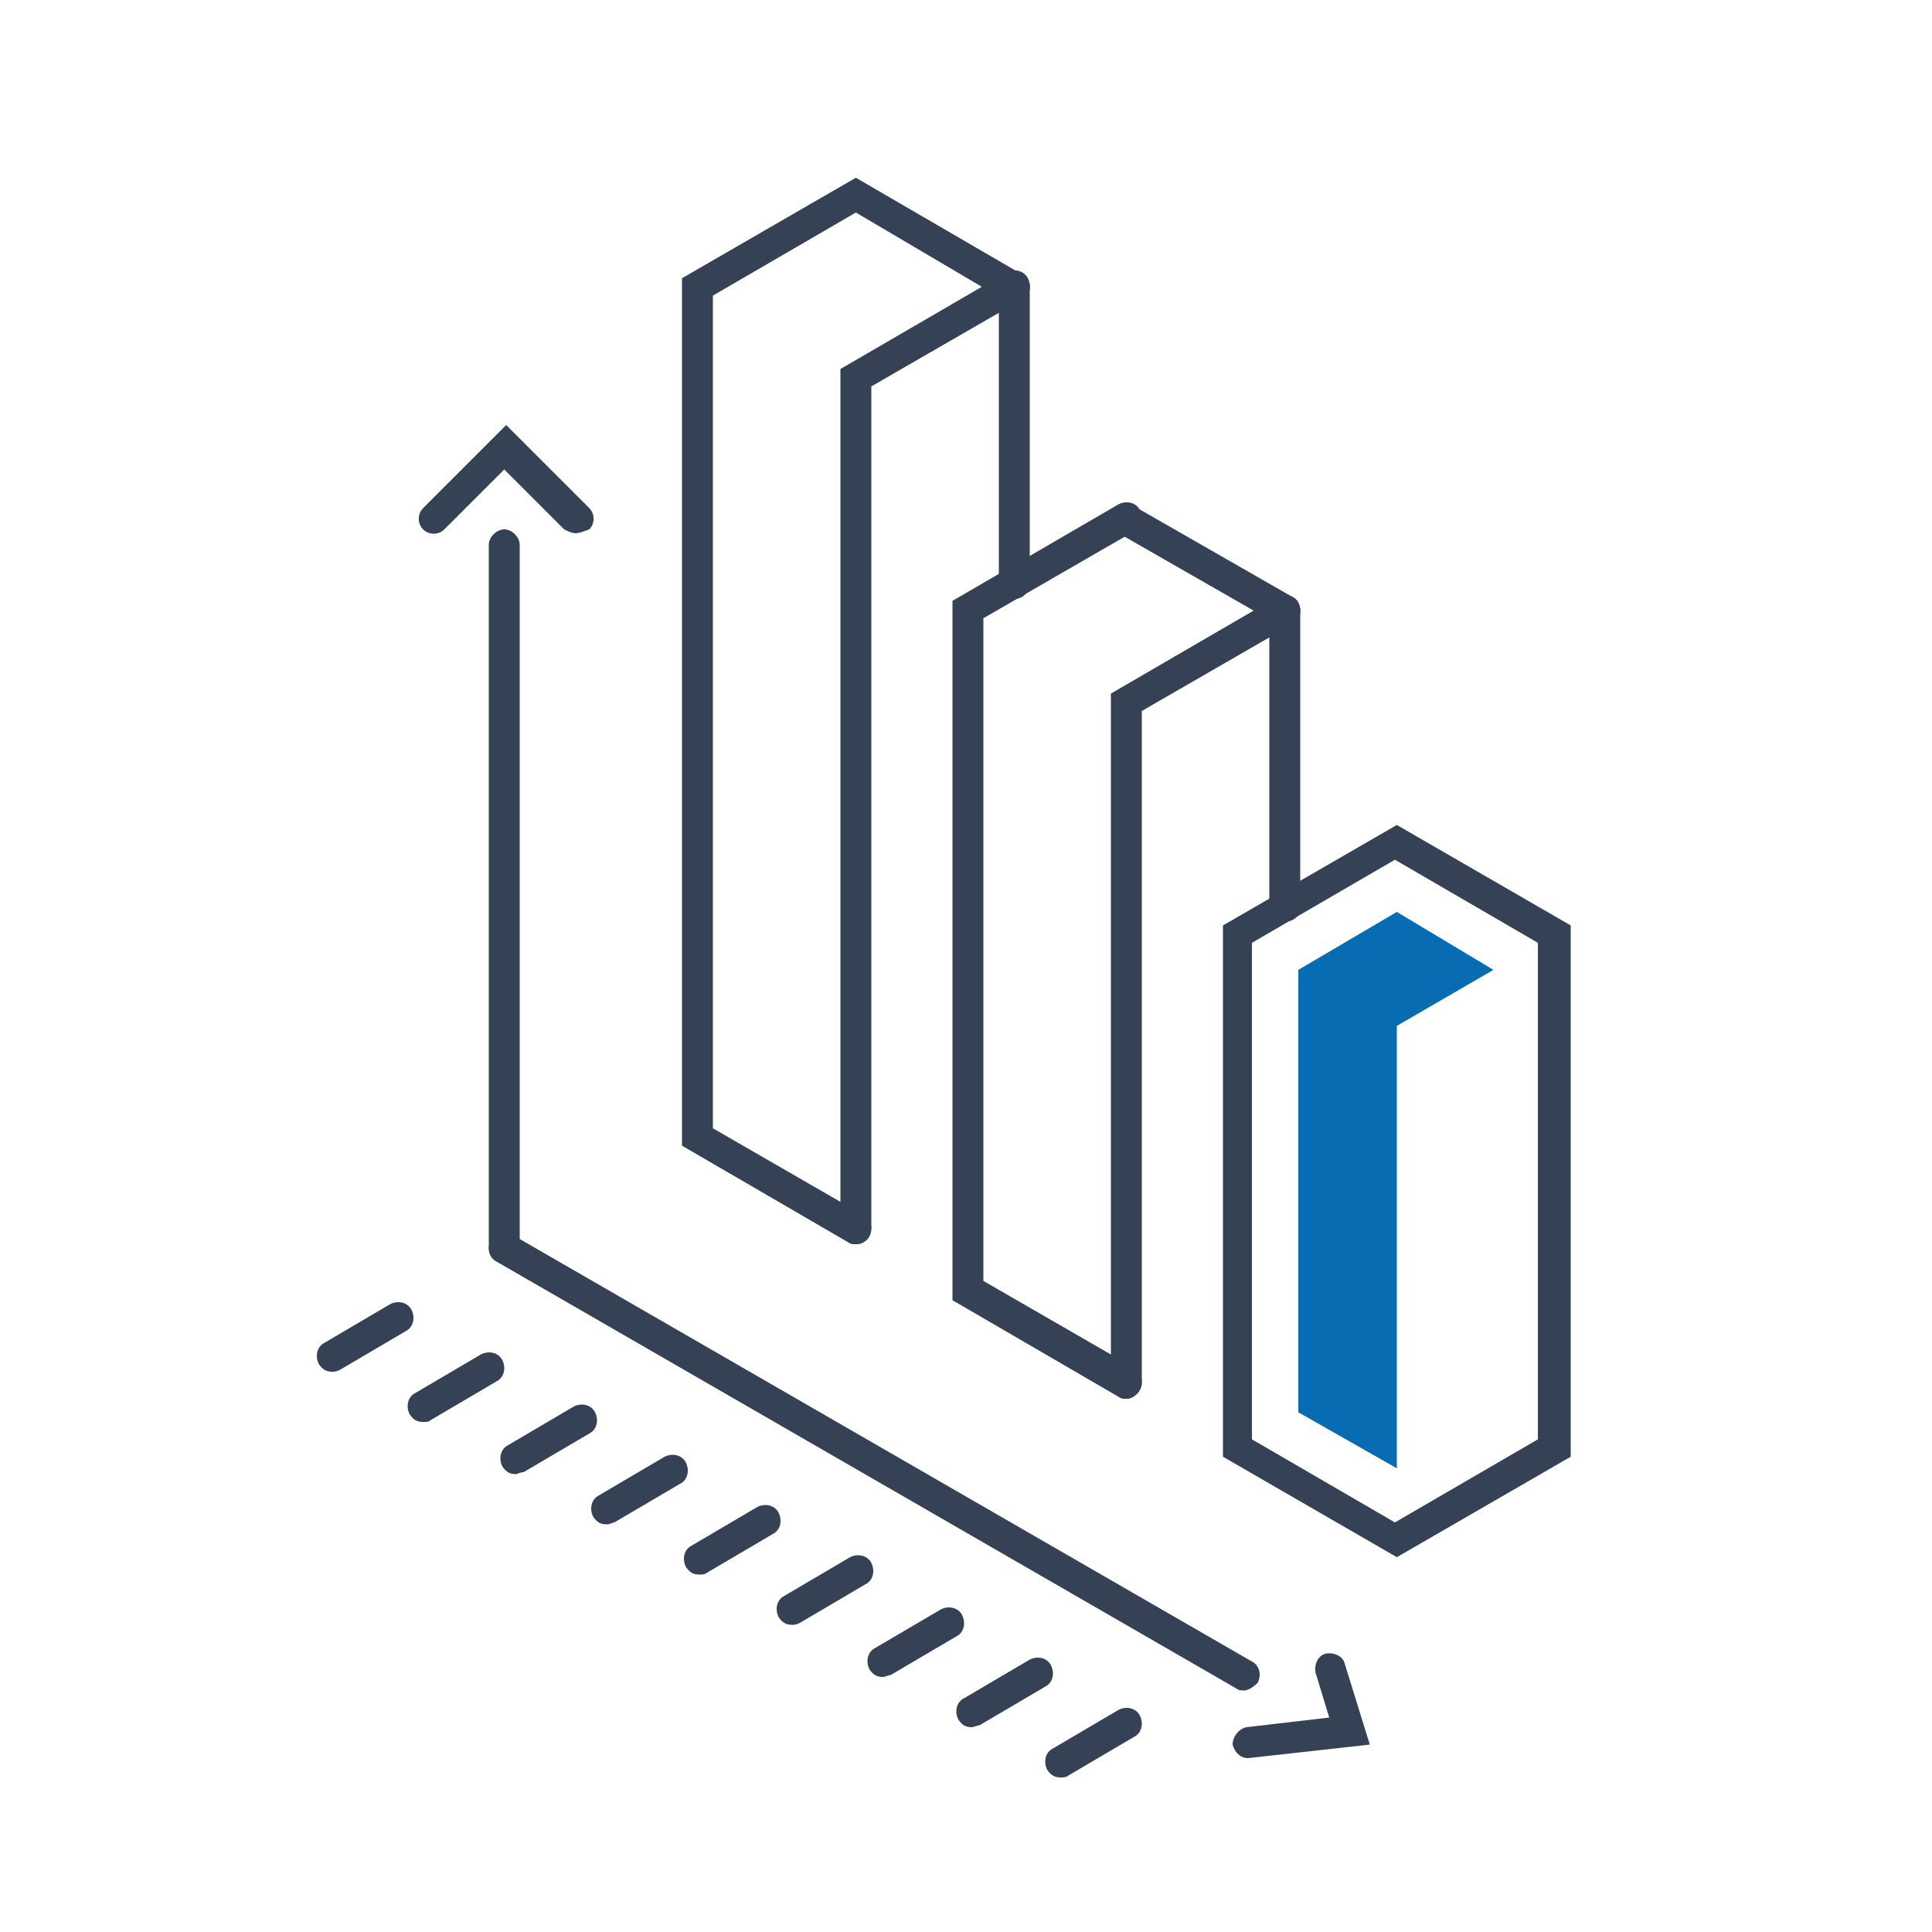 <?xml version="1.0" encoding="utf-8"?>
<!-- Generator: Adobe Illustrator 26.0.3, SVG Export Plug-In . SVG Version: 6.00 Build 0)  -->
<svg version="1.1" id="Layer_1" xmlns="http://www.w3.org/2000/svg" xmlns:xlink="http://www.w3.org/1999/xlink" x="0px" y="0px"
	 viewBox="0 0 100 100" style="enable-background:new 0 0 100 100;" xml:space="preserve">
<style type="text/css">
	.st0{fill:#354154;}
	.st1{fill:#086CB3;}
</style>
<g>
	<g>
		<g>
			<path class="st0" d="M66.5,47.7c-0.4,0-0.8-0.4-0.8-0.8V31.6c0-0.4,0.4-0.8,0.8-0.8s0.8,0.4,0.8,0.8v15.3
				C67.3,47.4,67,47.7,66.5,47.7z"/>
		</g>
		<g>
			<path class="st0" d="M58.3,72.4c-0.4,0-0.8-0.4-0.8-0.8V35.9l8.6-5c0.4-0.2,0.9-0.1,1.1,0.3c0.2,0.4,0.1,0.9-0.3,1.1l-7.8,4.5
				v34.8C59.1,72,58.7,72.4,58.3,72.4z"/>
		</g>
		<g>
			<path class="st0" d="M58.3,72.4c-0.1,0-0.3,0-0.4-0.1l-8.6-5V31.1l8.6-5c0.4-0.2,0.9-0.1,1.1,0.3c0.2,0.4,0.1,0.9-0.3,1.1
				L50.9,32v34.3l7.8,4.5c0.4,0.2,0.5,0.7,0.3,1.1C58.8,72.2,58.6,72.4,58.3,72.4z"/>
		</g>
		<g>
			<path class="st0" d="M52.5,31c-0.4,0-0.8-0.4-0.8-0.8V14.8c0-0.4,0.4-0.8,0.8-0.8s0.8,0.4,0.8,0.8v15.3C53.3,30.6,53,31,52.5,31z
				"/>
		</g>
		<g>
			<path class="st0" d="M44.3,64.4c-0.4,0-0.8-0.4-0.8-0.8V19.1l8.6-5c0.4-0.2,0.9-0.1,1.1,0.3c0.2,0.4,0.1,0.9-0.3,1.1L45.1,20
				v43.5C45.1,64,44.8,64.4,44.3,64.4z"/>
		</g>
		<g>
			<path class="st0" d="M72.3,80.6l-9-5.2V47.9l9-5.2l9,5.2v27.5L72.3,80.6z M64.8,74.5l7.4,4.3l7.4-4.3V48.8l-7.4-4.3l-7.4,4.3
				V74.5z"/>
		</g>
		<g>
			<polygon class="st1" points="67.2,50.2 67.2,73.1 72.3,76 72.3,53.1 77.3,50.2 72.3,47.2 			"/>
		</g>
		<g>
			<path class="st0" d="M66.5,32.4c-0.1,0-0.3,0-0.4-0.1l-8.2-4.7c-0.4-0.2-0.5-0.7-0.3-1.1c0.2-0.4,0.7-0.5,1.1-0.3l8.2,4.7
				c0.4,0.2,0.5,0.7,0.3,1.1C67.1,32.2,66.8,32.4,66.5,32.4z"/>
		</g>
		<g>
			<path class="st0" d="M44.3,64.4c-0.1,0-0.3,0-0.4-0.1l-8.6-5V14.4l9-5.2l8.6,5c0.4,0.2,0.5,0.7,0.3,1.1c-0.2,0.4-0.7,0.5-1.1,0.3
				L44.3,11l-7.4,4.3v43.1l7.8,4.5c0.4,0.2,0.5,0.7,0.3,1.1C44.9,64.2,44.6,64.4,44.3,64.4z"/>
		</g>
	</g>
	<g>
		<g>
			<path class="st0" d="M64.4,87.5c-0.1,0-0.3,0-0.4-0.1L25.7,65.3c-0.4-0.2-0.5-0.7-0.3-1.1c0.2-0.4,0.7-0.5,1.1-0.3L64.8,86
				c0.4,0.2,0.5,0.7,0.3,1.1C64.9,87.3,64.6,87.5,64.4,87.5z"/>
		</g>
		<g>
			<path class="st0" d="M26.1,65.4c-0.4,0-0.8-0.4-0.8-0.8V28.2c0-0.4,0.4-0.8,0.8-0.8s0.8,0.4,0.8,0.8v36.4
				C26.9,65,26.5,65.4,26.1,65.4z"/>
		</g>
		<g>
			<path class="st0" d="M29.8,27.6c-0.2,0-0.4-0.1-0.6-0.2l-3.1-3.1l-3.1,3.1c-0.3,0.3-0.8,0.3-1.1,0c-0.3-0.3-0.3-0.8,0-1.1
				l4.3-4.3l4.3,4.3c0.3,0.3,0.3,0.8,0,1.1C30.2,27.5,30,27.6,29.8,27.6z"/>
		</g>
		<g>
			<path class="st0" d="M64.6,91c-0.4,0-0.7-0.3-0.8-0.7c0-0.4,0.3-0.8,0.7-0.9l4.3-0.5l-0.7-2.3c-0.1-0.4,0.1-0.9,0.5-1
				c0.4-0.1,0.9,0.1,1,0.5l1.3,4.2L64.6,91C64.7,91,64.6,91,64.6,91z"/>
		</g>
		<g>
			<path class="st0" d="M17.2,71c-0.3,0-0.5-0.1-0.7-0.4c-0.2-0.4-0.1-0.9,0.3-1.1l3.4-2c0.4-0.2,0.9-0.1,1.1,0.3
				c0.2,0.4,0.1,0.9-0.3,1.1l-3.4,2C17.4,71,17.3,71,17.2,71z"/>
		</g>
		<g>
			<path class="st0" d="M21.9,73.6c-0.3,0-0.5-0.1-0.7-0.4c-0.2-0.4-0.1-0.9,0.3-1.1l3.4-2c0.4-0.2,0.9-0.1,1.1,0.3
				c0.2,0.4,0.1,0.9-0.3,1.1l-3.4,2C22.2,73.6,22.1,73.6,21.9,73.6z"/>
		</g>
		<g>
			<path class="st0" d="M26.7,76.3c-0.3,0-0.5-0.1-0.7-0.4c-0.2-0.4-0.1-0.9,0.3-1.1l3.4-2c0.4-0.2,0.9-0.1,1.1,0.3
				c0.2,0.4,0.1,0.9-0.3,1.1l-3.4,2C26.9,76.2,26.8,76.3,26.7,76.3z"/>
		</g>
		<g>
			<path class="st0" d="M31.4,78.9c-0.3,0-0.5-0.1-0.7-0.4c-0.2-0.4-0.1-0.9,0.3-1.1l3.4-2c0.4-0.2,0.9-0.1,1.1,0.3
				c0.2,0.4,0.1,0.9-0.3,1.1l-3.4,2C31.7,78.8,31.6,78.9,31.4,78.9z"/>
		</g>
		<g>
			<path class="st0" d="M36.2,81.5c-0.3,0-0.5-0.1-0.7-0.4c-0.2-0.4-0.1-0.9,0.3-1.1l3.4-2c0.4-0.2,0.9-0.1,1.1,0.3
				c0.2,0.4,0.1,0.9-0.3,1.1l-3.4,2C36.5,81.5,36.3,81.5,36.2,81.5z"/>
		</g>
		<g>
			<path class="st0" d="M41,84.1c-0.3,0-0.5-0.1-0.7-0.4c-0.2-0.4-0.1-0.9,0.3-1.1l3.4-2c0.4-0.2,0.9-0.1,1.1,0.3
				c0.2,0.4,0.1,0.9-0.3,1.1l-3.4,2C41.2,84.1,41.1,84.1,41,84.1z"/>
		</g>
		<g>
			<path class="st0" d="M45.7,86.8c-0.3,0-0.5-0.1-0.7-0.4c-0.2-0.4-0.1-0.9,0.3-1.1l3.4-2c0.4-0.2,0.9-0.1,1.1,0.3s0.1,0.9-0.3,1.1
				l-3.4,2C46,86.7,45.8,86.8,45.7,86.8z"/>
		</g>
		<g>
			<path class="st0" d="M50.3,89.4c-0.3,0-0.5-0.1-0.7-0.4c-0.2-0.4-0.1-0.9,0.3-1.1l3.4-2c0.4-0.2,0.9-0.1,1.1,0.3
				c0.2,0.4,0.1,0.9-0.3,1.1l-3.4,2C50.6,89.3,50.4,89.4,50.3,89.4z"/>
		</g>
		<g>
			<path class="st0" d="M54.9,92c-0.3,0-0.5-0.1-0.7-0.4c-0.2-0.4-0.1-0.9,0.3-1.1l3.4-2c0.4-0.2,0.9-0.1,1.1,0.3
				c0.2,0.4,0.1,0.9-0.3,1.1l-3.4,2C55.2,92,55,92,54.9,92z"/>
		</g>
	</g>
</g>
</svg>
